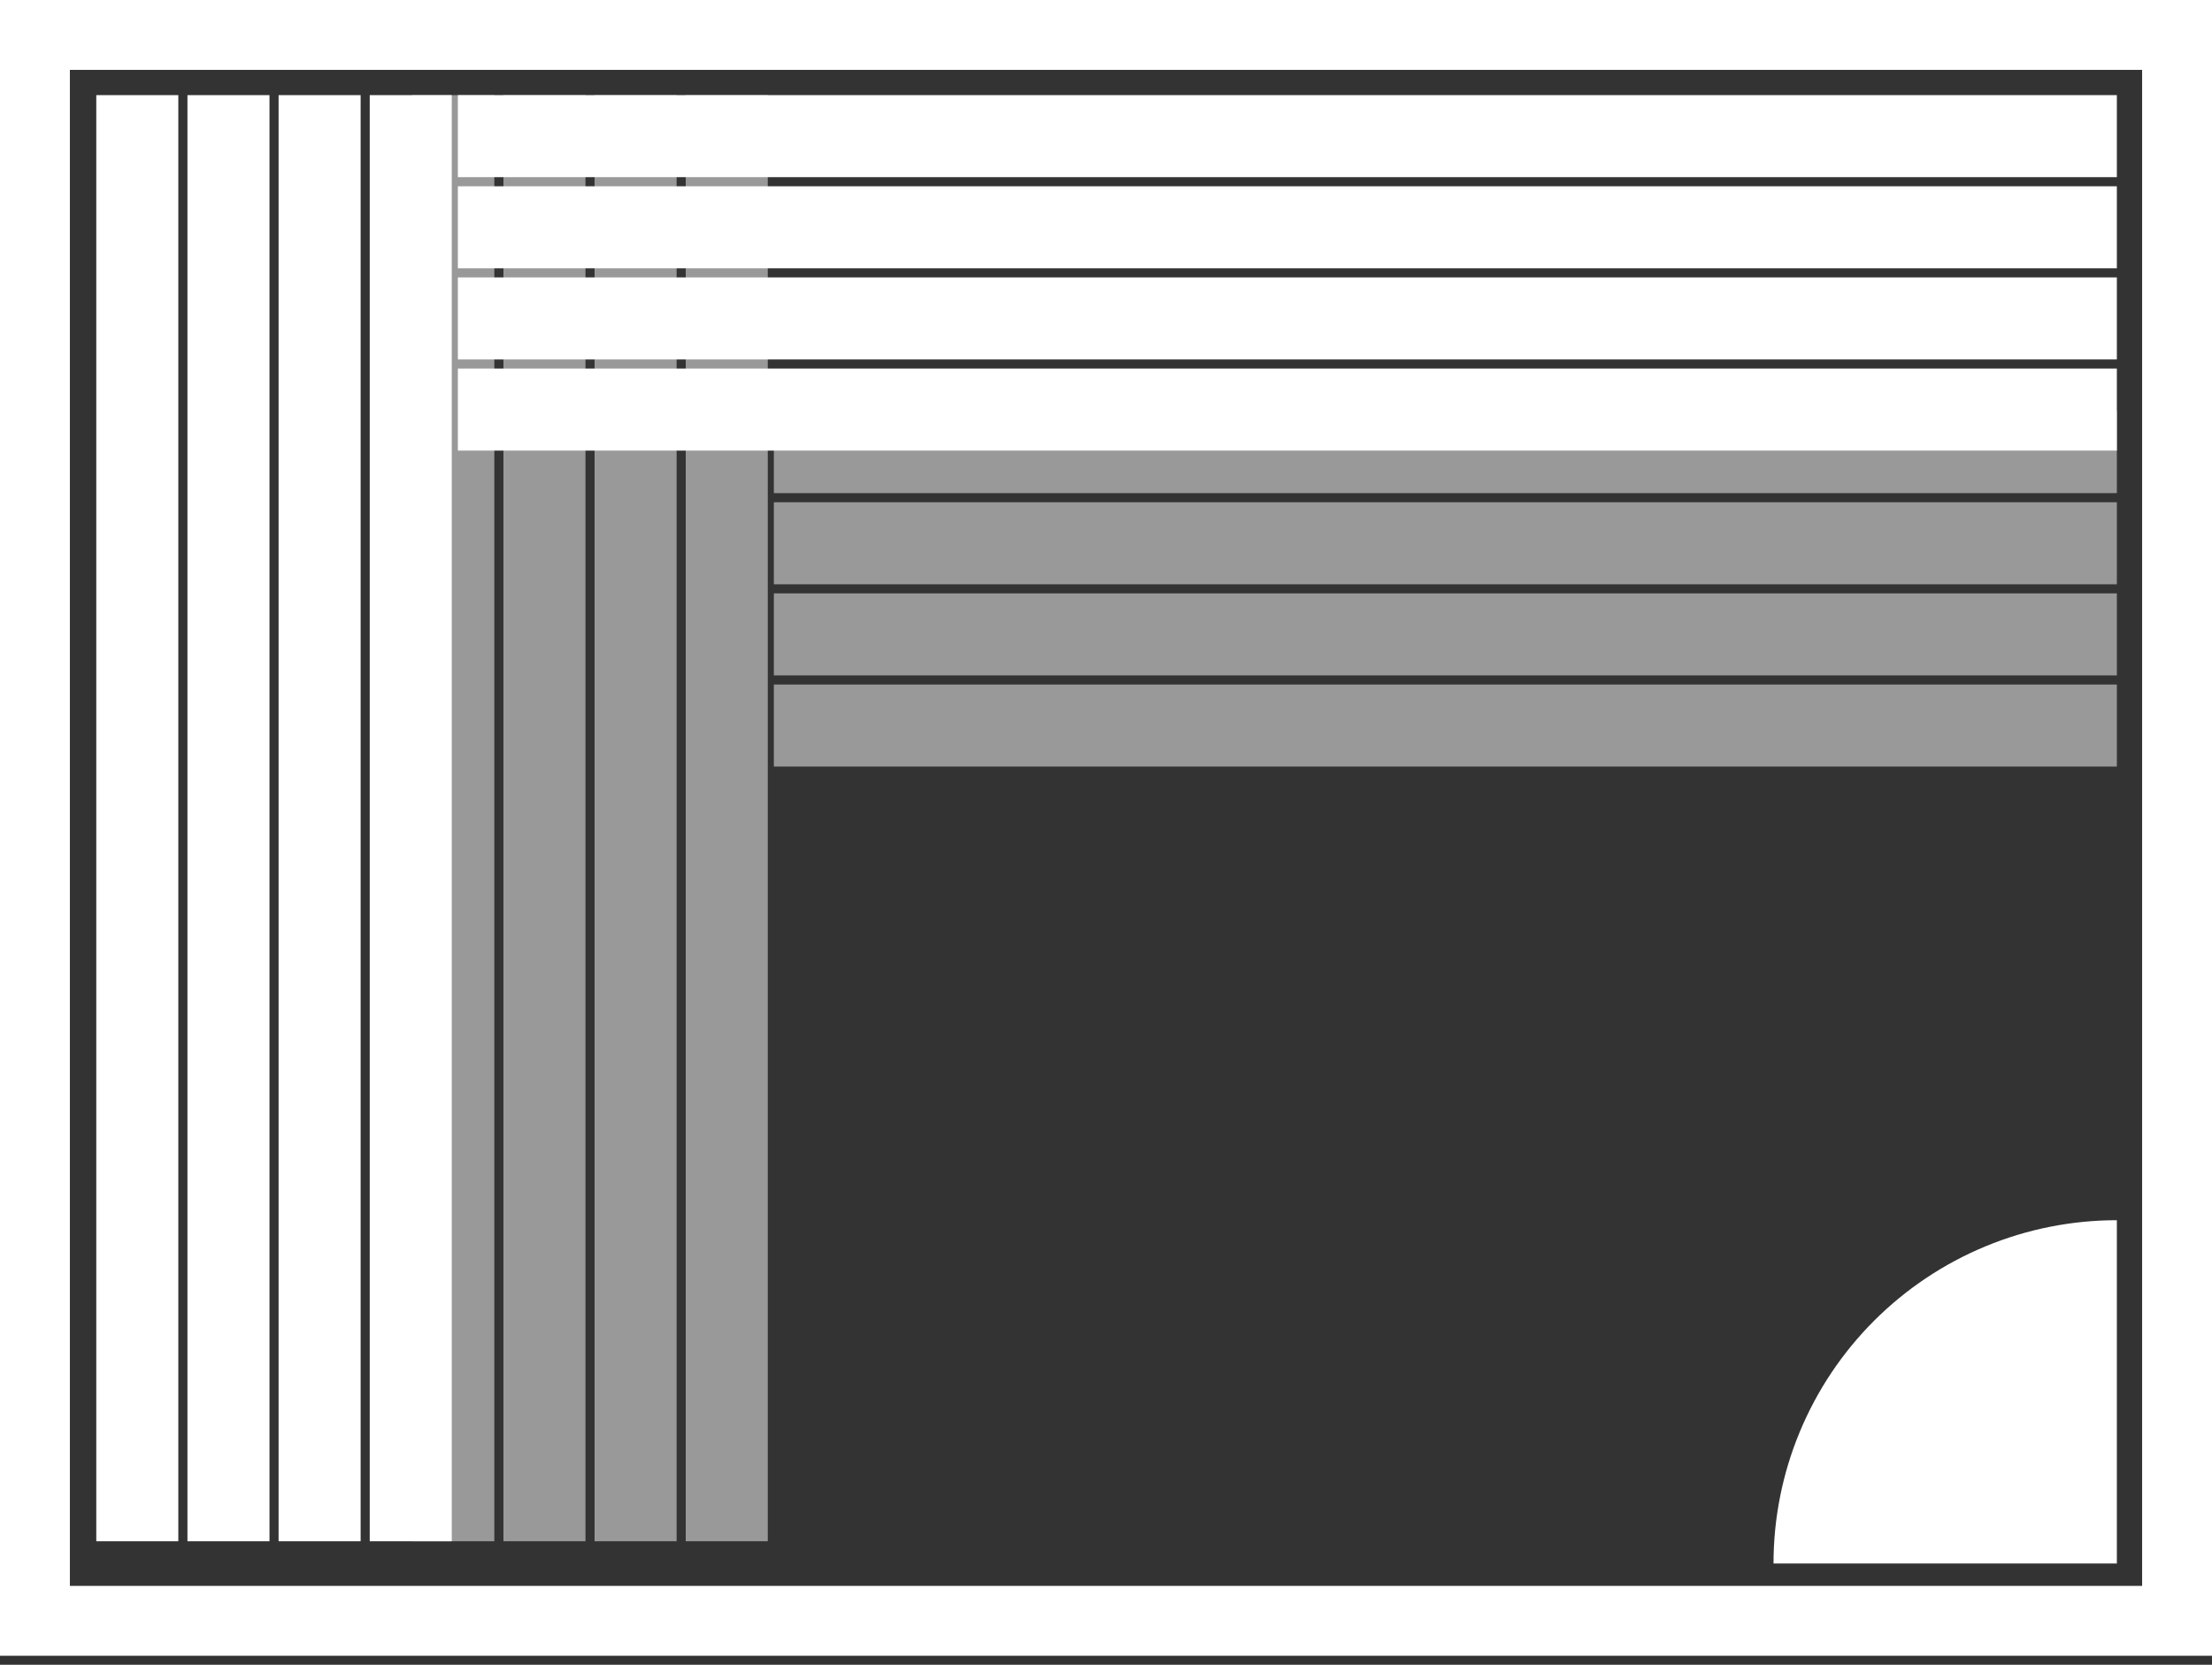 <svg xmlns="http://www.w3.org/2000/svg" width="186" height="140" viewBox="0 0 186 140" fill="none"><rect x="0" y="0" width="186" height="140" fill="#333333" stroke="none"/><rect x="2.938" y="2.938" width="180.124" height="133.368" stroke="white" stroke-width="5.876"></rect><line x1="38.117" y1="8" x2="38.117" y2="129.615" stroke="white" stroke-opacity="0.5" stroke-width="6.898"></line><line x1="178" y1="38.021" x2="65.071" y2="38.021" stroke="white" stroke-opacity="0.5" stroke-width="6.898"></line><line x1="45.781" y1="8" x2="45.781" y2="129.615" stroke="white" stroke-opacity="0.5" stroke-width="6.898"></line><line x1="178" y1="45.687" x2="65.071" y2="45.687" stroke="white" stroke-opacity="0.5" stroke-width="6.898"></line><line x1="53.445" y1="8" x2="53.445" y2="129.615" stroke="white" stroke-opacity="0.5" stroke-width="6.898"></line><line x1="178" y1="53.35" x2="65.071" y2="53.35" stroke="white" stroke-opacity="0.5" stroke-width="6.898"></line><line x1="61.111" y1="8" x2="61.111" y2="129.615" stroke="white" stroke-opacity="0.5" stroke-width="6.898"></line><line x1="178" y1="61.016" x2="65.071" y2="61.016" stroke="white" stroke-opacity="0.5" stroke-width="6.898"></line><line x1="11.545" y1="8" x2="11.545" y2="129.615" stroke="white" stroke-width="6.898"></line><line x1="178" y1="11.449" x2="38.5" y2="11.449" stroke="white" stroke-width="6.898"></line><line x1="19.211" y1="8" x2="19.211" y2="129.615" stroke="white" stroke-width="6.898"></line><line x1="178" y1="19.114" x2="38.5" y2="19.114" stroke="white" stroke-width="6.898"></line><line x1="26.875" y1="8" x2="26.875" y2="129.615" stroke="white" stroke-width="6.898"></line><line x1="178" y1="26.779" x2="38.5" y2="26.779" stroke="white" stroke-width="6.898"></line><line x1="34.539" y1="8" x2="34.539" y2="129.615" stroke="white" stroke-width="6.898"></line><line x1="178" y1="34.444" x2="38.5" y2="34.444" stroke="white" stroke-width="6.898"></line><path d="M149.129 131.486C149.129 127.695 149.876 123.941 151.327 120.438C152.778 116.935 154.904 113.752 157.585 111.072C160.266 108.391 163.449 106.264 166.952 104.813C170.454 103.362 174.209 102.615 178 102.615L178 131.486L149.129 131.486Z" fill="white"></path></svg>